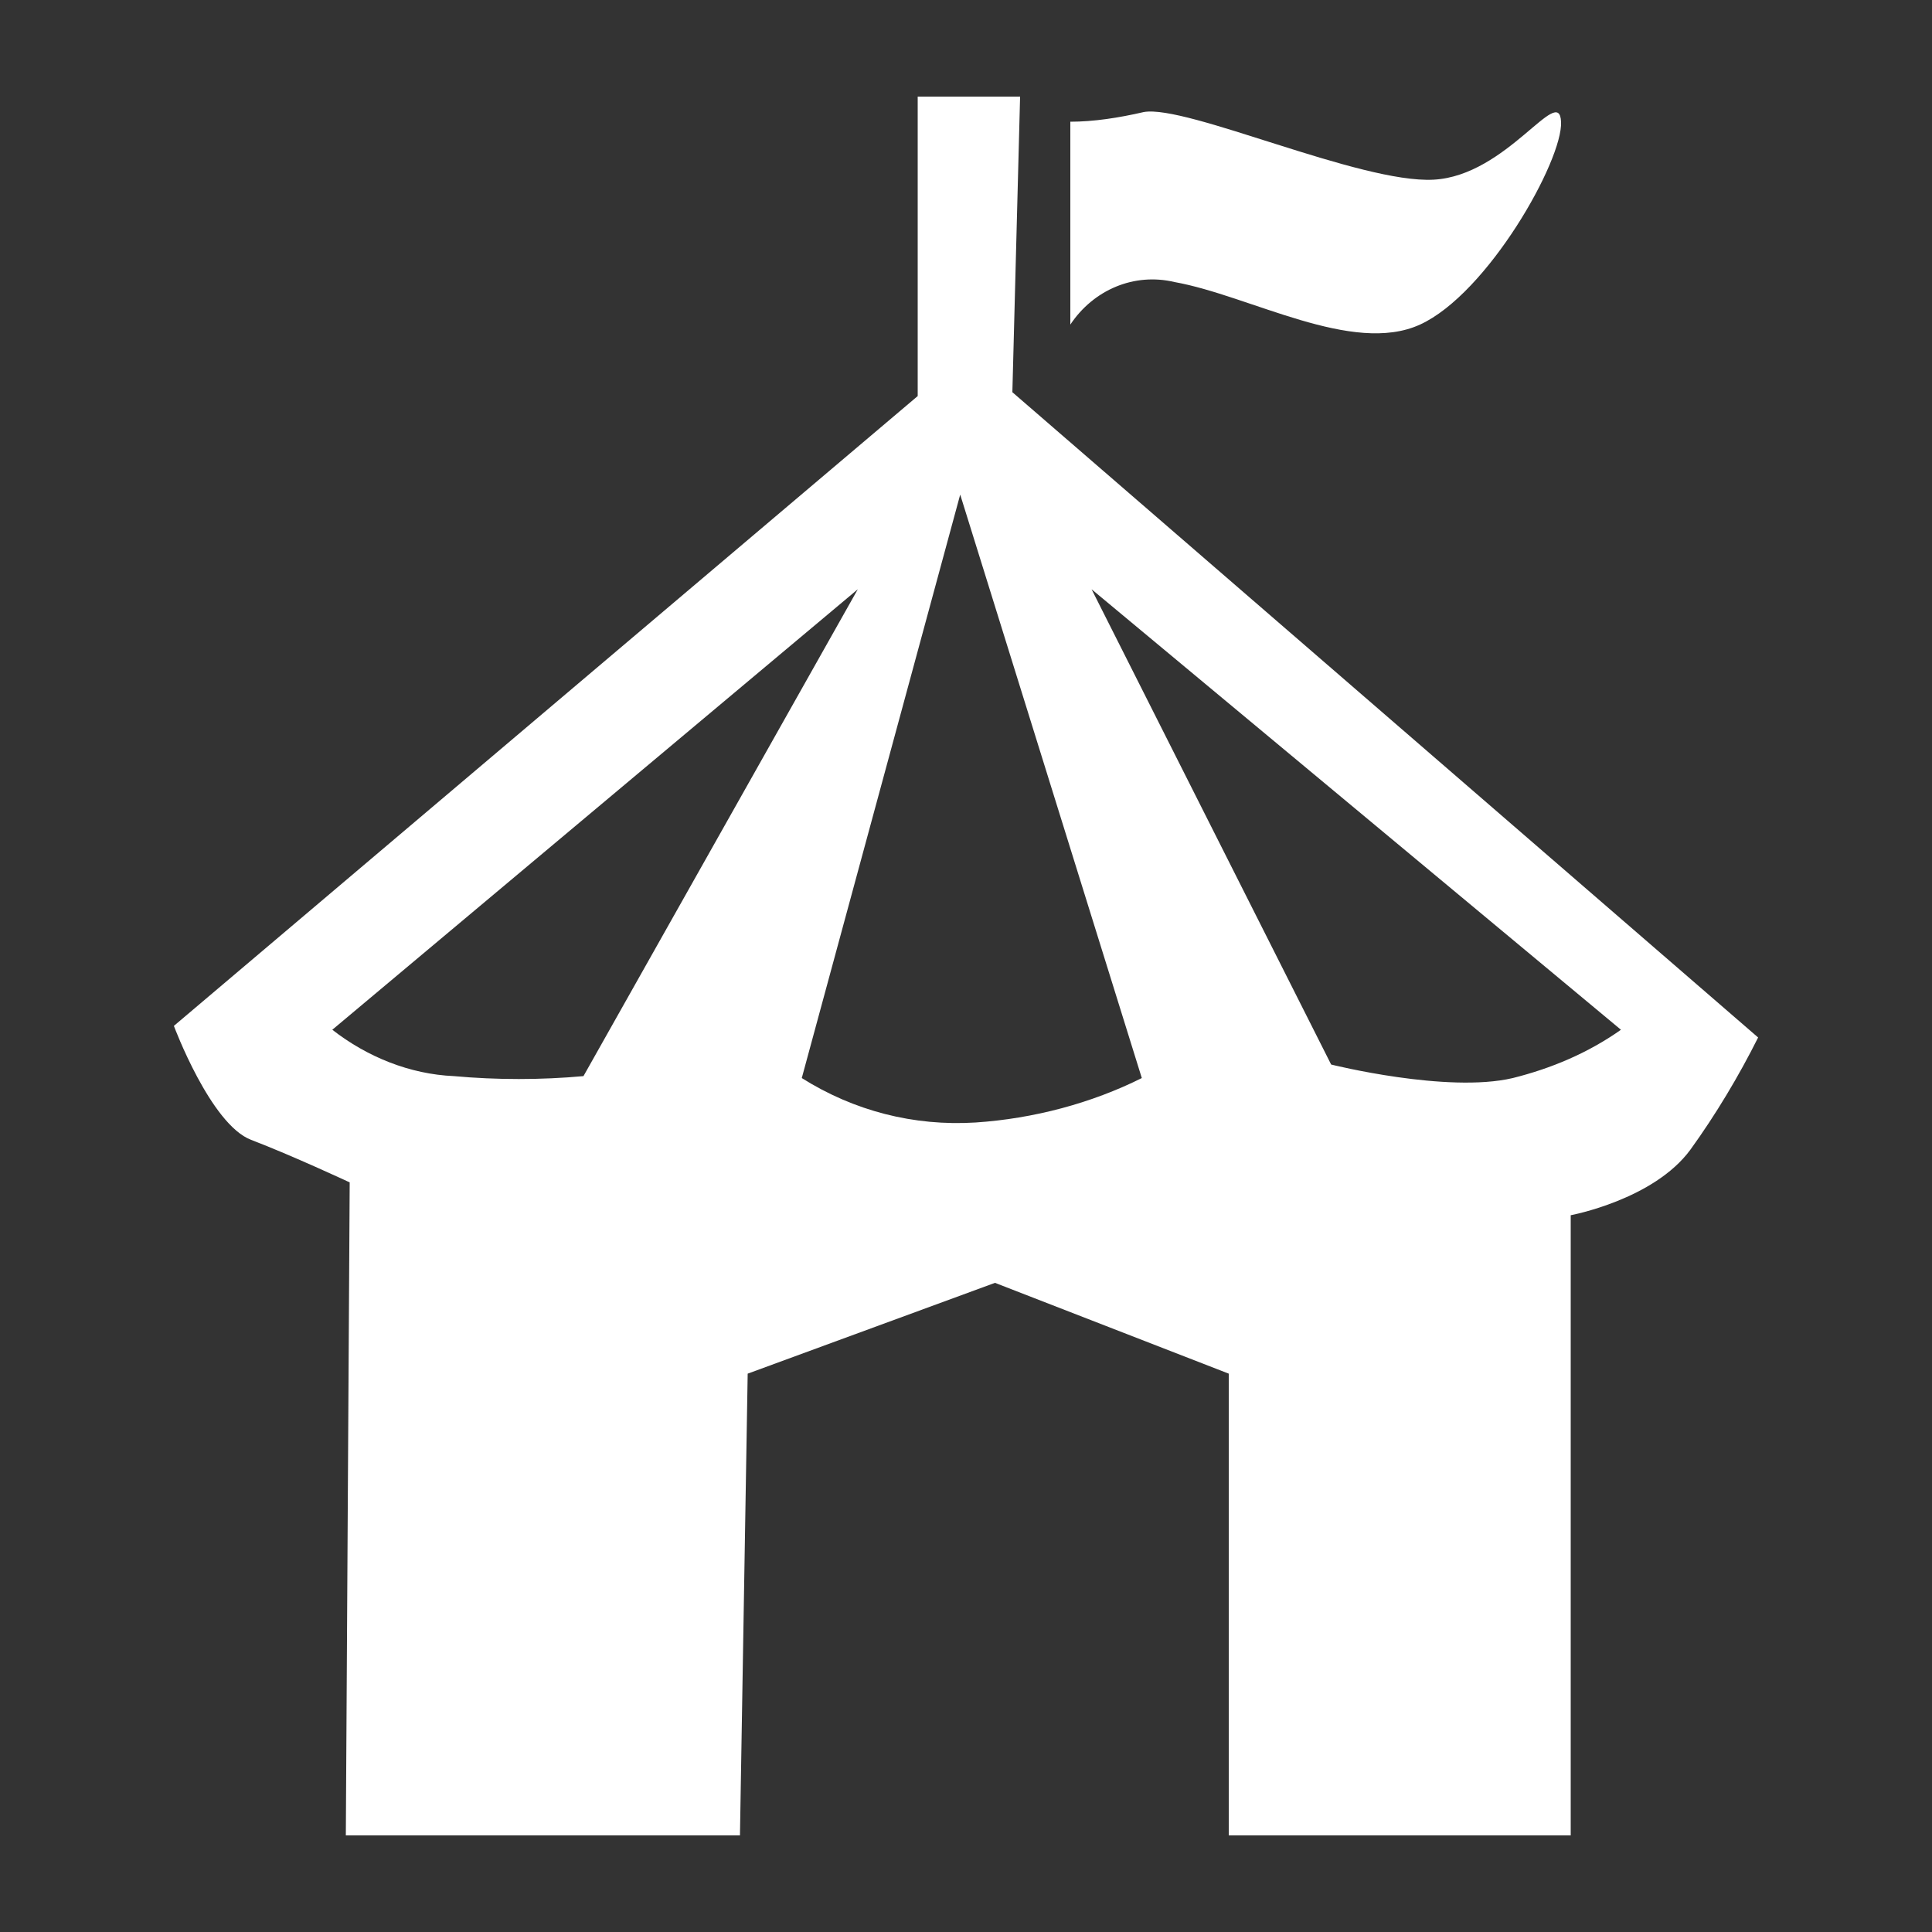 <?xml version="1.0" encoding="utf-8"?>
<!-- Generator: Adobe Illustrator 23.0.4, SVG Export Plug-In . SVG Version: 6.00 Build 0)  -->
<svg version="1.1" id="Layer_1" xmlns="http://www.w3.org/2000/svg" xmlns:xlink="http://www.w3.org/1999/xlink" x="0px" y="0px"
	 viewBox="0 0 100 100" style="enable-background:new 0 0 100 100;" xml:space="preserve">
<rect x="0" y="0" width="100" height="100" fill="#333333" stroke="none"/>
<style type="text/css">
	.st0{fill:#FFFFFF;}
</style>
<path class="st0" d="M55.4,6.3v10.5c1.2-1.8,3.3-2.7,5.4-2.2c3.9,0.7,9.2,3.8,12.7,2.2s7.4-8.5,7.3-10.5s-2.8,2.8-6.6,3
	s-12.8-3.9-15-3.5C57.9,6.1,56.6,6.3,55.4,6.3z"/>
<path class="st0" d="M52.4,20.3L52.8,5h-5.3v15.5L9,53.1c0,0,1.9,5.1,4,5.9s5.1,2.2,5.1,2.2L17.9,95h20.4l0.4-23.9l12.8-4.7
	l12.1,4.7V95h17.7V62.9c0,0,4.3-0.8,6.2-3.4c1.3-1.8,2.5-3.8,3.5-5.8L52.4,20.3z M30.2,55.7c-2.2,0.2-4.5,0.2-6.7,0
	c-2.3-0.1-4.5-1-6.3-2.4l27.2-22.8L30.2,55.7z M50.5,58.1c-3.2,0.2-6.3-0.6-9-2.3l8.2-30.2l9.4,30.2C56.5,57.1,53.5,57.9,50.5,58.1z
	 M78.3,55.8c-3.4,0.8-9.4-0.7-9.4-0.7L56.5,30.5l27.4,22.8C82.2,54.5,80.3,55.3,78.3,55.8z"/>
</svg>
